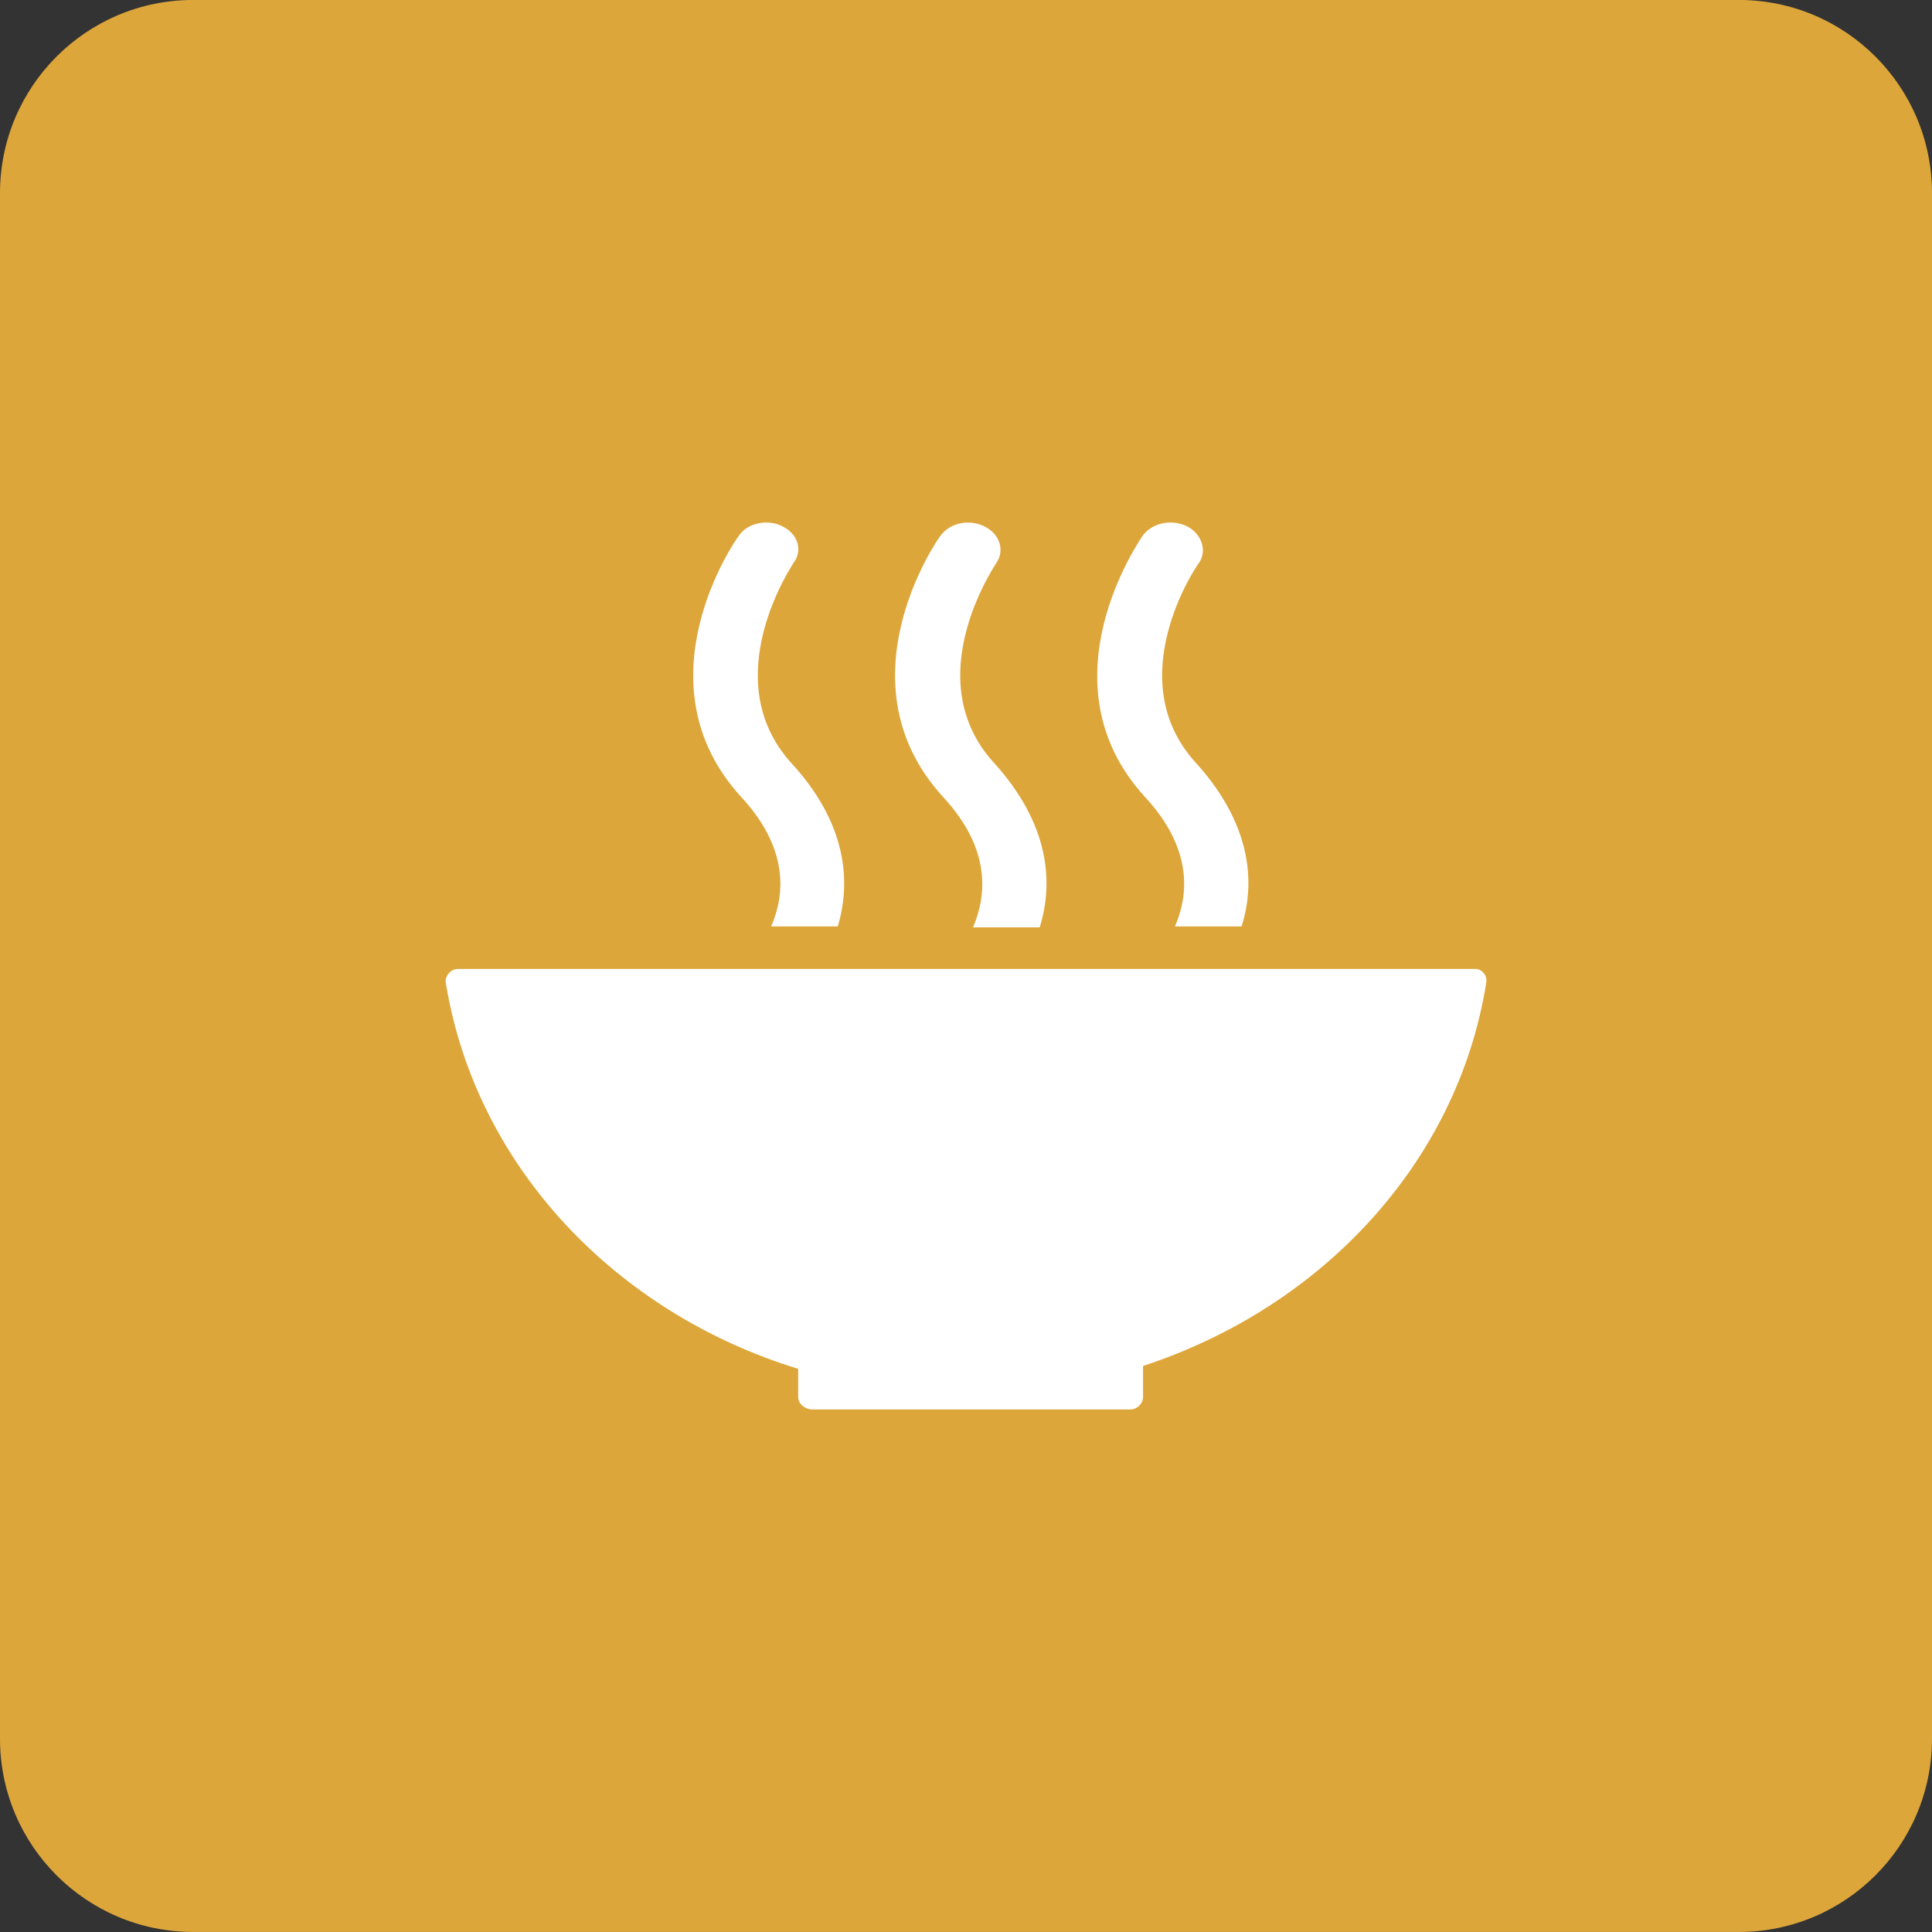 <svg xmlns="http://www.w3.org/2000/svg" width="100" height="100" viewBox="0 0 100 100" fill="none"><rect x="0" y="0" width="100" height="100" fill="#333333" stroke="none"/><g id="sdgs_2_0" clip-path="url(#clip0_3191_37066)"><path id="Vector" d="M0 9.998C0 4.475 4.477 -0.002 10 -0.002H90C95.523 -0.002 100 4.475 100 9.998V89.998C100 95.521 95.523 99.998 90 99.998H10C4.477 99.998 0 95.521 0 89.998V9.998Z" fill="#DDA63A"></path><path id="Vector_2" d="M41.314 70.851V72.301C41.314 72.651 41.614 72.901 41.964 72.951H58.514C58.864 72.951 59.164 72.651 59.164 72.301V70.701C68.464 67.651 75.414 60.151 76.914 50.951V50.901C77.014 50.551 76.764 50.201 76.414 50.151H23.714C23.364 50.151 23.064 50.451 23.064 50.801L23.114 51.101C24.714 60.401 31.864 67.951 41.314 70.851ZM59.164 27.701C58.964 28.001 53.864 35.351 59.264 41.251C61.764 43.951 61.514 46.351 60.814 47.951H64.264C65.014 45.601 64.714 42.601 61.914 39.501C57.914 35.151 61.964 29.251 62.014 29.201C62.514 28.551 62.214 27.651 61.464 27.251C60.664 26.851 59.664 27.051 59.164 27.701ZM50.364 48.001H53.814C54.564 45.601 54.264 42.601 51.464 39.501C47.464 35.151 51.514 29.251 51.564 29.151C52.014 28.501 51.764 27.651 50.964 27.251C50.164 26.851 49.164 27.051 48.664 27.751C48.464 28.001 43.414 35.351 48.814 41.251C51.314 43.951 51.064 46.351 50.364 48.001ZM38.264 27.701C38.014 28.001 32.964 35.351 38.364 41.251C40.864 43.951 40.614 46.351 39.914 47.951H43.364C44.064 45.601 43.814 42.601 40.964 39.501C37.014 35.151 41.014 29.251 41.064 29.151C41.564 28.501 41.314 27.651 40.514 27.251C39.764 26.851 38.714 27.051 38.264 27.701Z" fill="white"></path></g><defs><clipPath id="clip0_3191_37066"><rect width="100" height="100" fill="white" transform="translate(0 -0.002)"></rect></clipPath></defs></svg>